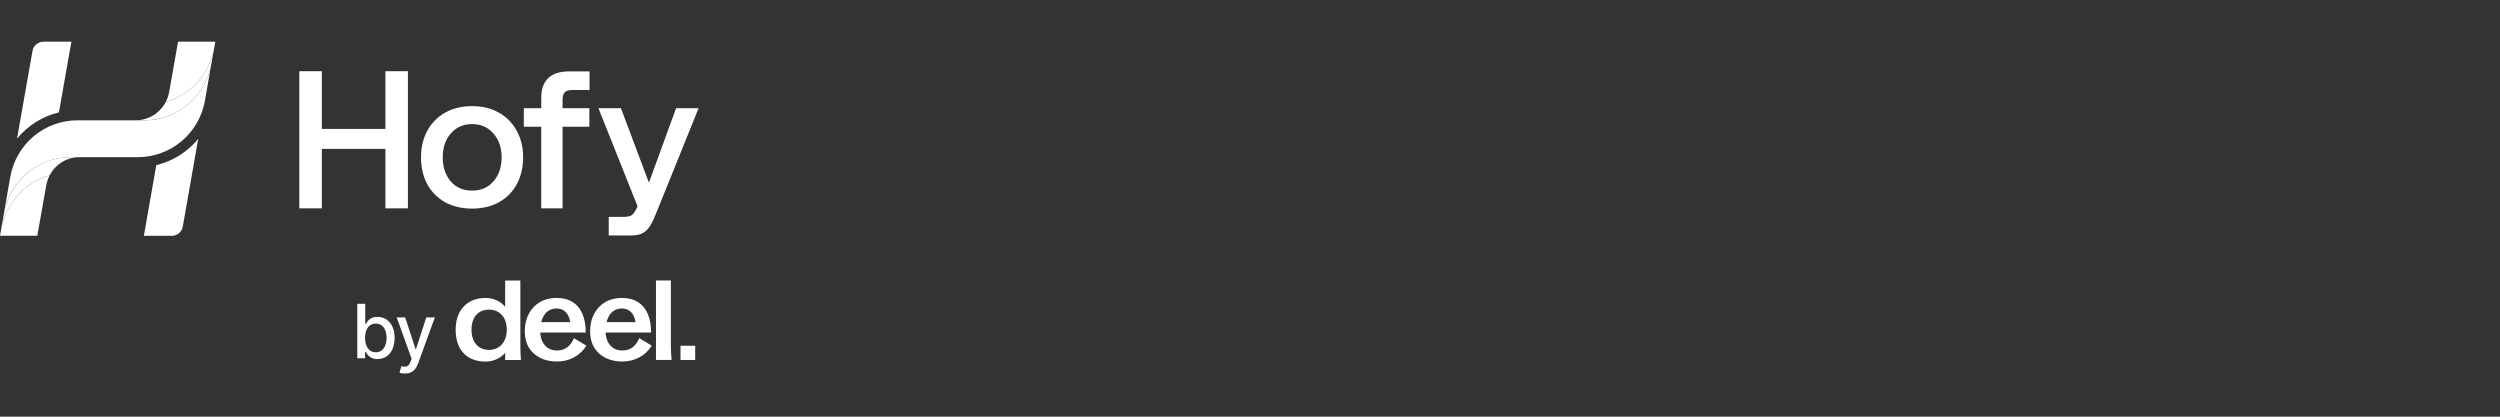 <svg width="300" height="50" viewBox="0 0 300 50" fill="none" xmlns="http://www.w3.org/2000/svg">
<rect x="0" y="0" width="300" height="50" fill="#333333" stroke="none"/>
<g clip-path="url(#clip0_2913_22542)">
<path d="M42.875 42.989V36.453H43.829V38.882H43.887C43.942 38.78 44.022 38.662 44.126 38.528C44.23 38.394 44.375 38.277 44.56 38.177C44.745 38.074 44.99 38.023 45.294 38.023C45.69 38.023 46.043 38.123 46.354 38.324C46.664 38.523 46.908 38.812 47.085 39.188C47.264 39.565 47.353 40.018 47.353 40.548C47.353 41.078 47.264 41.532 47.088 41.911C46.911 42.287 46.669 42.578 46.36 42.782C46.052 42.984 45.699 43.085 45.304 43.085C45.006 43.085 44.762 43.035 44.573 42.935C44.386 42.835 44.239 42.718 44.133 42.584C44.026 42.45 43.944 42.331 43.887 42.227H43.807V42.989H42.875ZM43.81 40.538C43.81 40.883 43.86 41.185 43.96 41.445C44.06 41.704 44.205 41.907 44.394 42.054C44.584 42.199 44.815 42.271 45.09 42.271C45.375 42.271 45.613 42.196 45.805 42.045C45.996 41.892 46.141 41.684 46.239 41.422C46.339 41.161 46.389 40.866 46.389 40.538C46.389 40.215 46.34 39.925 46.242 39.667C46.146 39.41 46.002 39.206 45.808 39.057C45.617 38.909 45.377 38.834 45.09 38.834C44.813 38.834 44.579 38.905 44.388 39.048C44.198 39.191 44.055 39.389 43.957 39.645C43.859 39.9 43.81 40.198 43.81 40.538Z" fill="white"/>
<path d="M48.591 44.828C48.449 44.828 48.319 44.817 48.202 44.793C48.085 44.772 47.998 44.748 47.94 44.723L48.17 43.941C48.344 43.988 48.499 44.008 48.636 44.002C48.772 43.995 48.892 43.944 48.996 43.849C49.103 43.753 49.196 43.596 49.277 43.379L49.395 43.054L47.602 38.088H48.623L49.865 41.892H49.916L51.157 38.088H52.181L50.161 43.644C50.068 43.9 49.948 44.116 49.804 44.292C49.659 44.471 49.487 44.605 49.287 44.694C49.087 44.784 48.855 44.828 48.591 44.828Z" fill="white"/>
<path d="M66.815 43.382C66.077 43.382 65.419 43.24 64.841 42.955C64.263 42.67 63.804 42.257 63.466 41.714C63.137 41.163 62.973 40.509 62.973 39.753C62.973 38.961 63.133 38.263 63.453 37.658C63.773 37.053 64.218 36.586 64.787 36.257C65.365 35.919 66.028 35.75 66.775 35.75C67.549 35.75 68.198 35.919 68.723 36.257C69.248 36.586 69.639 37.062 69.897 37.685C70.164 38.307 70.293 39.046 70.284 39.9H63.706V38.659H69.257L68.47 39.246C68.47 38.81 68.407 38.428 68.283 38.099C68.167 37.769 67.981 37.507 67.723 37.311C67.474 37.115 67.158 37.017 66.775 37.017C66.384 37.017 66.041 37.124 65.748 37.338C65.454 37.551 65.228 37.863 65.067 38.272C64.907 38.681 64.827 39.161 64.827 39.713C64.827 40.202 64.912 40.624 65.081 40.98C65.259 41.336 65.499 41.608 65.801 41.794C66.112 41.972 66.455 42.061 66.829 42.061C67.345 42.061 67.772 41.923 68.109 41.648C68.457 41.363 68.71 41.007 68.87 40.58L70.378 41.487C69.951 42.128 69.43 42.604 68.817 42.915C68.212 43.226 67.545 43.382 66.815 43.382Z" fill="white"/>
<path d="M74.655 43.382C73.917 43.382 73.258 43.24 72.68 42.955C72.102 42.67 71.644 42.257 71.306 41.714C70.977 41.163 70.812 40.509 70.812 39.753C70.812 38.961 70.972 38.263 71.293 37.658C71.613 37.053 72.058 36.586 72.627 36.257C73.205 35.919 73.868 35.75 74.615 35.75C75.389 35.75 76.038 35.919 76.563 36.257C77.088 36.586 77.479 37.062 77.737 37.685C78.004 38.307 78.133 39.046 78.124 39.9H71.546V38.659H77.097L76.309 39.246C76.309 38.81 76.247 38.428 76.123 38.099C76.007 37.769 75.82 37.507 75.562 37.311C75.313 37.115 74.998 37.017 74.615 37.017C74.224 37.017 73.881 37.124 73.588 37.338C73.294 37.551 73.067 37.863 72.907 38.272C72.747 38.681 72.667 39.161 72.667 39.713C72.667 40.202 72.752 40.624 72.921 40.98C73.099 41.336 73.339 41.608 73.641 41.794C73.952 41.972 74.295 42.061 74.668 42.061C75.184 42.061 75.611 41.923 75.949 41.648C76.296 41.363 76.55 41.007 76.71 40.58L78.218 41.487C77.791 42.128 77.27 42.604 76.657 42.915C76.052 43.226 75.385 43.382 74.655 43.382Z" fill="white"/>
<path d="M78.717 33.656H80.505V41.462C80.505 42.093 80.536 42.671 80.598 43.196H78.717V33.656Z" fill="white"/>
<path d="M54.68 39.572C54.68 36.93 56.366 35.755 58.216 35.755C59.904 35.755 60.616 36.828 60.616 36.828V33.66H62.444V41.468C62.444 42.108 62.466 42.687 62.511 43.202H60.617V42.326C60.617 42.326 59.891 43.389 58.217 43.389C56.431 43.389 54.68 42.365 54.68 39.572ZM58.683 41.986C59.978 41.986 60.815 41.001 60.815 39.572C60.815 38.094 59.977 37.158 58.683 37.158C57.389 37.158 56.582 38.048 56.582 39.572C56.582 41.097 57.423 41.986 58.683 41.986Z" fill="white"/>
<path d="M81.662 41.488H83.423V43.196H81.662V41.488Z" fill="white"/>
<path d="M35.92 8.545H38.619V15.47H46.249V8.545H48.948V25.001H46.249V17.864H38.619V25.001H35.92V8.545Z" fill="white"/>
<path d="M56.65 25.033C55.445 25.033 54.373 24.783 53.434 24.282C52.511 23.766 51.791 23.046 51.274 22.122C50.774 21.183 50.523 20.104 50.523 18.883C50.523 17.678 50.774 16.614 51.274 15.69C51.791 14.751 52.511 14.024 53.434 13.507C54.373 12.991 55.445 12.732 56.65 12.732C57.855 12.732 58.919 12.991 59.843 13.507C60.782 14.024 61.502 14.751 62.002 15.69C62.519 16.614 62.777 17.678 62.777 18.883C62.777 20.104 62.519 21.183 62.002 22.122C61.502 23.046 60.782 23.766 59.843 24.282C58.919 24.783 57.855 25.033 56.65 25.033ZM56.65 22.873C57.714 22.873 58.568 22.506 59.209 21.77C59.866 21.019 60.195 20.057 60.195 18.883C60.195 17.709 59.866 16.755 59.209 16.019C58.568 15.268 57.714 14.892 56.65 14.892C55.586 14.892 54.733 15.268 54.091 16.019C53.45 16.755 53.129 17.709 53.129 18.883C53.129 20.057 53.45 21.019 54.091 21.77C54.733 22.506 55.586 22.873 56.65 22.873Z" fill="white"/>
<path d="M64.949 12.982V11.784C64.949 10.72 65.222 9.922 65.77 9.39C66.318 8.842 67.163 8.568 68.306 8.568H70.747V10.799H68.658C68.251 10.799 67.953 10.892 67.766 11.08C67.594 11.268 67.507 11.565 67.507 11.972V12.982H70.723V15.212H67.507V25.001H64.949V15.212H62.859V12.982H64.949Z" fill="white"/>
<path d="M74.512 12.98L77.869 21.919L81.132 12.98H83.832L78.799 25.44C78.518 26.16 78.26 26.707 78.025 27.083C77.79 27.474 77.5 27.764 77.156 27.952C76.812 28.155 76.35 28.257 75.771 28.257H73.048V26.027H74.832C75.317 26.027 75.654 25.948 75.841 25.792C76.029 25.651 76.304 25.275 76.508 24.759L71.812 12.98H74.512Z" fill="white"/>
<path d="M25.702 5.773L25.837 5H21.37L20.297 11.047C20.222 11.461 20.085 11.861 19.889 12.234C21.364 11.812 22.691 10.982 23.719 9.839C24.747 8.697 25.434 7.288 25.702 5.773Z" fill="white"/>
<path d="M3.9 6.112L2.045 16.628C3.339 15.061 5.104 13.956 7.075 13.478L8.567 5H5.215C4.9 5.002 4.597 5.114 4.356 5.317C4.116 5.52 3.954 5.801 3.9 6.112Z" fill="white"/>
<path d="M21.936 27.184L23.785 16.668C22.491 18.235 20.727 19.34 18.755 19.818L17.266 28.296H20.615C20.931 28.295 21.236 28.184 21.477 27.98C21.719 27.777 21.881 27.495 21.936 27.184Z" fill="white"/>
<path d="M19.892 12.235C19.548 12.896 19.03 13.451 18.395 13.839C17.76 14.227 17.031 14.434 16.287 14.437H17.315C19.238 14.436 21.098 13.757 22.571 12.517C24.043 11.277 25.034 9.557 25.367 7.658L25.7 5.773C25.432 7.288 24.746 8.697 23.719 9.839C22.692 10.981 21.366 11.811 19.892 12.235Z" fill="white"/>
<path d="M0.137 27.514L0 28.287H4.477L5.551 22.24C5.624 21.826 5.761 21.425 5.956 21.053C4.479 21.473 3.15 22.302 2.121 23.445C1.092 24.588 0.404 25.998 0.137 27.514Z" fill="white"/>
<path d="M5.946 21.054C6.29 20.392 6.808 19.837 7.443 19.449C8.078 19.061 8.807 18.854 9.551 18.852H8.523C6.601 18.853 4.74 19.532 3.268 20.772C1.795 22.012 0.805 23.732 0.471 25.631L0.141 27.515C0.407 26 1.093 24.591 2.119 23.449C3.146 22.307 4.472 21.477 5.946 21.054Z" fill="white"/>
<path d="M25.369 7.658C25.035 9.557 24.045 11.278 22.573 12.517C21.1 13.757 19.239 14.437 17.317 14.437H9.291C7.369 14.438 5.507 15.118 4.035 16.358C2.562 17.598 1.573 19.319 1.239 21.219L0.461 25.639C0.795 23.741 1.785 22.02 3.258 20.781C4.73 19.541 6.591 18.861 8.513 18.86H16.538C18.461 18.859 20.322 18.178 21.794 16.938C23.266 15.698 24.256 13.978 24.591 12.079L25.366 7.658H25.369Z" fill="white"/>
</g>
<defs>
<clipPath id="clip0_2913_22542">
<rect width="83.832" height="40" fill="white" transform="translate(0 5)"/>
</clipPath>
</defs>
</svg>
